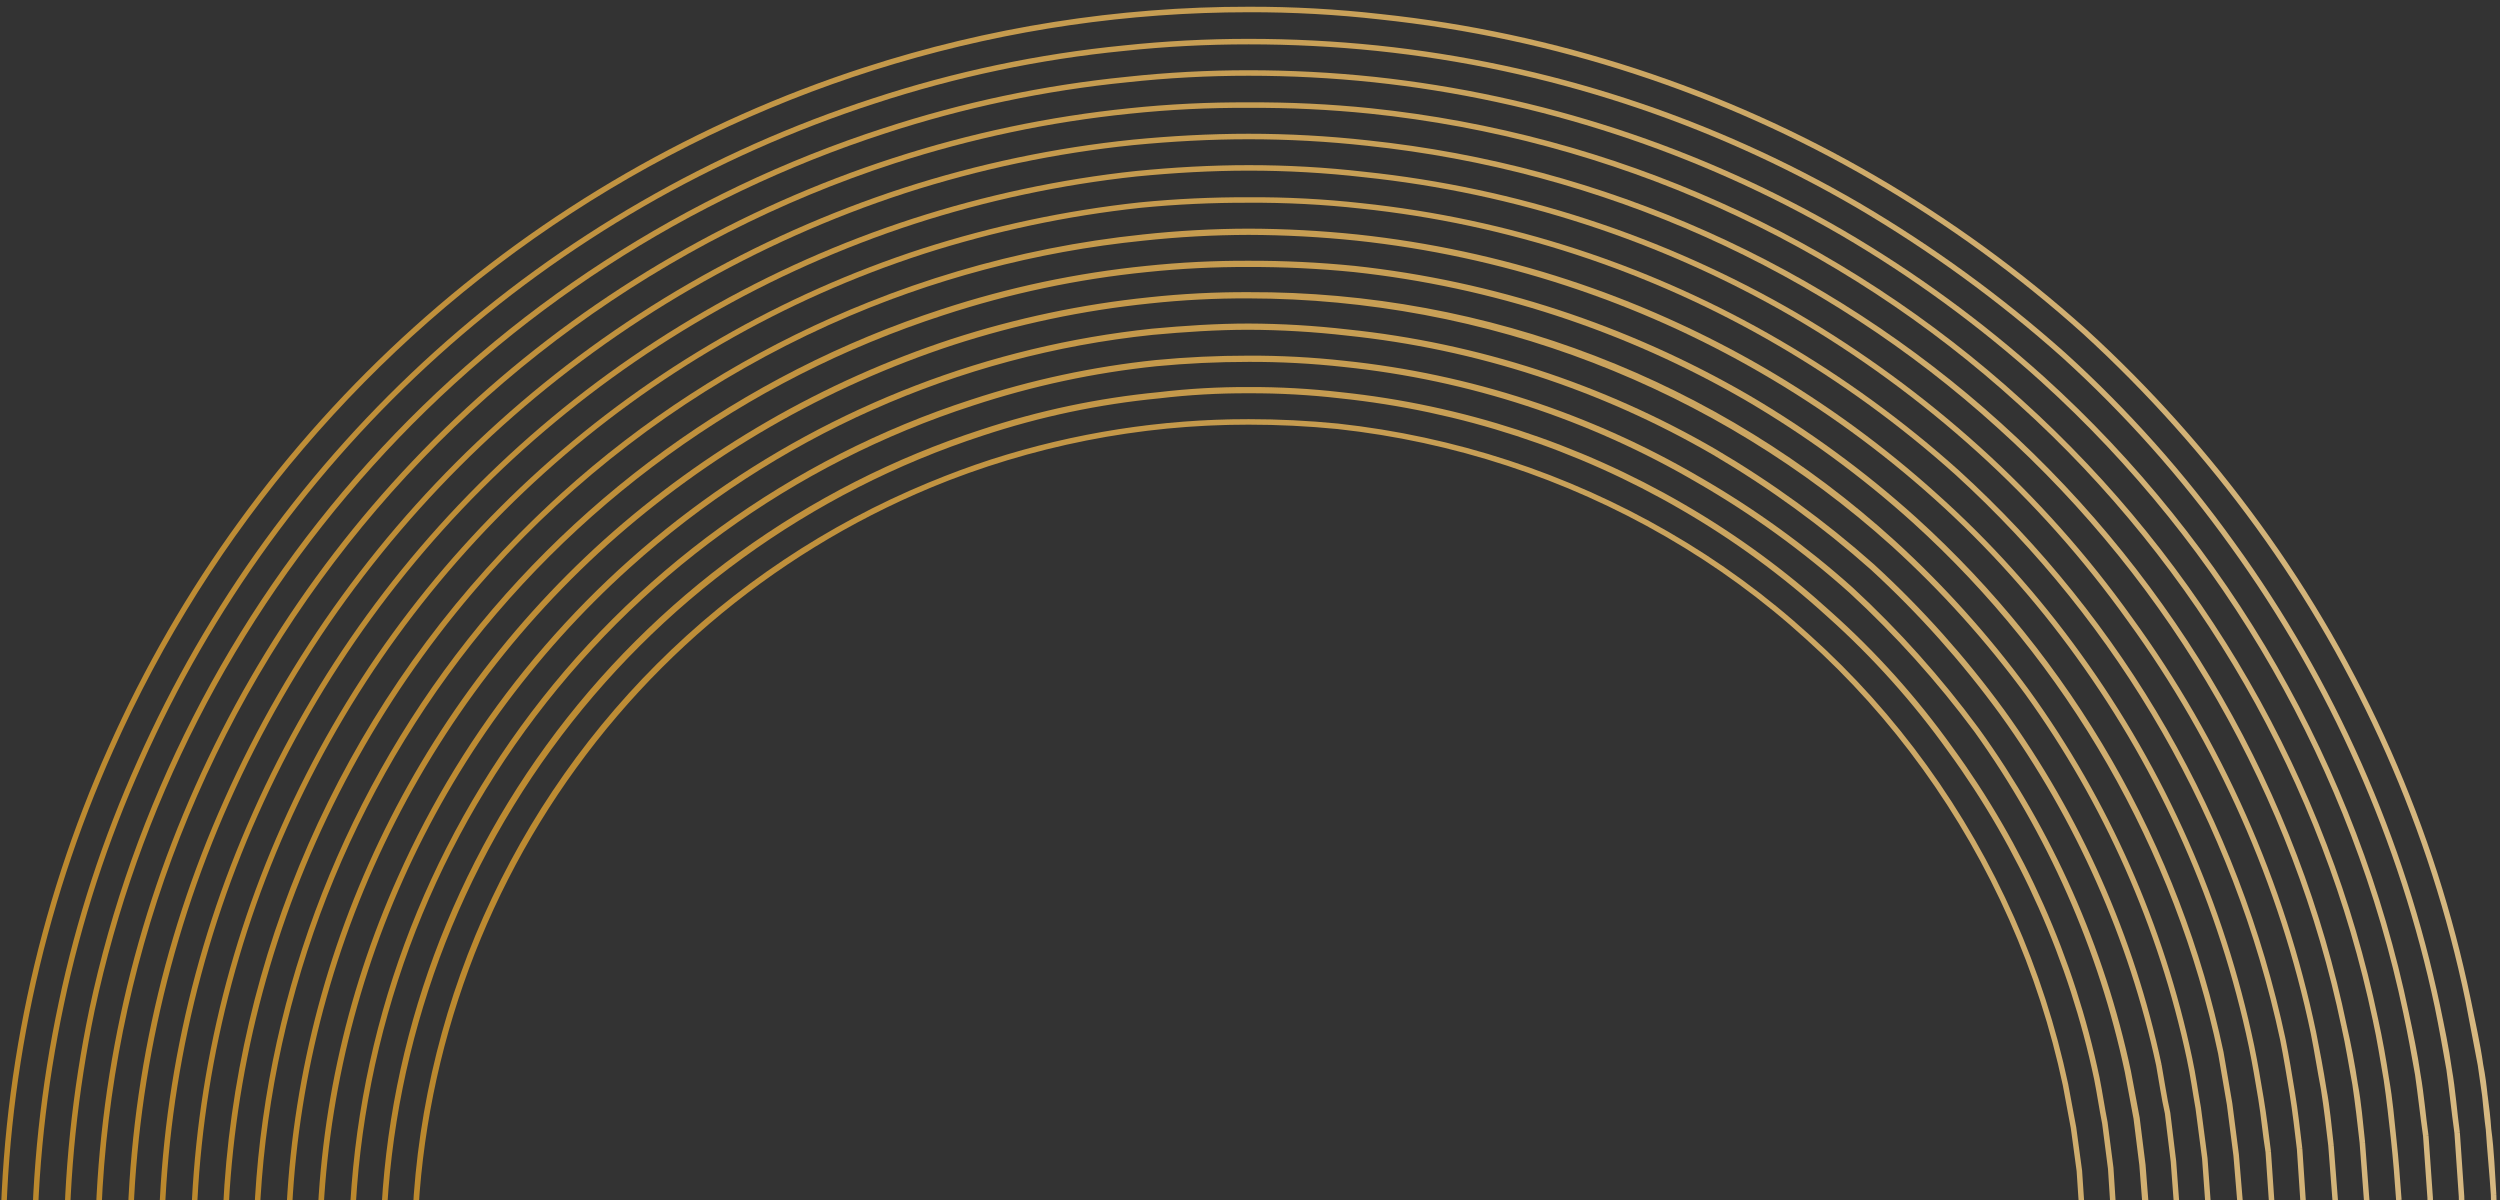 <svg width="454" height="218" viewBox="0 0 454 218" fill="none" xmlns="http://www.w3.org/2000/svg">
<rect x="0" y="0" width="454" height="218" fill="#333333" stroke="none"/>
<g clip-path="url(#clip0_1_2400)">
<path d="M226.752 76.619C210.927 76.608 195.197 79.068 180.13 83.91C149.683 93.849 123.149 113.157 104.312 139.079C85.476 165 75.298 196.213 75.231 228.265L75.231 228.133C75.231 208.225 79.151 188.512 86.767 170.12C94.383 151.729 105.547 135.021 119.618 120.949C133.69 106.878 150.395 95.721 168.777 88.114C187.16 80.508 206.86 76.602 226.752 76.619ZM226.752 76.619C232.182 76.619 237.48 76.884 242.91 77.414C264.011 79.719 284.401 86.4 302.777 97.033C311.945 102.324 320.516 108.591 328.34 115.724C336.222 122.812 343.326 130.722 349.531 139.319C361.973 156.548 370.68 176.189 375.094 196.982C375.624 199.633 376.021 202.152 376.551 204.803L377.611 212.624L378.14 220.577L378.405 228.796C378.361 244.619 380.049 260.399 383.438 275.854C390.111 306.92 403.244 336.232 421.981 361.884C440.664 387.524 464.538 408.934 492.046 424.717C519.604 440.566 550.214 450.371 581.846 453.482L593.634 454.41" stroke="url(#paint0_linear_1_2400)"/>
<path d="M494.959 419.679C468.159 404.318 444.876 383.499 426.616 358.57C408.353 333.589 395.538 305.047 389.001 274.793C385.786 259.716 384.144 244.345 384.1 228.928L383.835 220.444L383.306 212.226L382.246 204.007C381.716 201.356 381.319 198.572 380.789 195.921C376.242 174.332 367.168 153.955 354.167 136.137C347.769 127.173 340.395 118.948 332.18 111.614C324.028 104.186 315.102 97.653 305.558 92.128C286.513 81.059 265.343 74.147 243.44 71.847C237.9 71.207 232.328 70.897 226.752 70.919C221.307 70.897 215.867 71.207 210.46 71.847C199.558 72.897 188.807 75.165 178.408 78.607C146.818 88.888 119.282 108.895 99.73 135.772C80.177 162.648 69.61 195.02 69.535 228.265L69.535 228.133C69.549 194.873 80.093 162.472 99.654 135.584C119.214 108.695 146.785 88.702 178.408 78.475C188.807 75.032 199.558 72.765 210.46 71.714C215.867 71.075 221.307 70.765 226.752 70.786C232.328 70.765 237.9 71.075 243.44 71.714C265.343 74.015 286.513 80.927 305.558 91.996C315.102 97.52 324.028 104.053 332.18 111.482C340.395 118.815 347.769 127.04 354.167 136.005C367.168 153.823 376.242 174.2 380.789 195.789C381.319 198.44 381.716 201.223 382.246 203.875L383.306 212.093L383.835 220.312L384.1 228.796C384.144 244.212 385.786 259.583 389.001 274.661C395.538 304.915 408.353 333.457 426.616 358.437C444.862 383.415 468.146 404.279 494.959 419.679ZM494.959 419.679C521.794 435.107 551.584 444.683 582.375 447.782L593.898 448.709" stroke="url(#paint1_linear_1_2400)"/>
<path d="M358.935 132.558C352.155 123.42 344.527 114.943 336.154 107.24C327.642 99.63 318.365 92.922 308.472 87.224C288.758 75.696 266.813 68.511 244.103 66.147C238.341 65.507 232.548 65.198 226.752 65.219C221.057 65.219 215.494 65.484 209.931 66.014C198.581 67.198 187.392 69.598 176.554 73.172C143.792 83.771 115.232 104.494 94.979 132.361C74.726 160.229 63.824 193.806 63.84 228.265L63.84 228.133C63.824 193.673 74.726 160.096 94.979 132.229C115.232 104.361 143.792 83.638 176.554 73.04C187.392 69.466 198.581 67.066 209.931 65.882C215.494 65.351 221.057 65.086 226.752 65.086C232.548 65.065 238.341 65.375 244.103 66.014C266.813 68.378 288.758 75.564 308.472 87.091C318.365 92.789 327.642 99.497 336.154 107.107C344.534 114.852 352.161 123.374 358.935 132.558ZM358.935 132.558C372.261 151.118 381.597 172.242 386.352 194.596L387.941 203.079L389.001 211.563L389.663 220.047L389.663 228.796C389.773 243.814 391.415 258.783 394.564 273.468C400.851 302.964 413.31 330.794 431.12 355.123C448.937 379.445 471.684 399.727 497.874 414.642M358.935 132.558C372.308 151.107 381.689 172.232 386.485 194.596L388.074 203.079L389.134 211.563L389.796 220.047L389.796 228.796C389.905 243.814 391.547 258.783 394.696 273.468C400.983 302.964 413.442 330.794 431.252 355.123C449.031 379.431 471.732 399.711 497.874 414.642M497.874 414.642C523.957 429.71 552.94 439.063 582.905 442.082L594.164 442.877" stroke="url(#paint2_linear_1_2400)"/>
<path d="M392.047 193.403C387.084 170.319 377.388 148.517 363.571 129.377C356.604 119.825 348.707 110.988 339.995 102.998C331.151 95.155 321.57 88.185 311.386 82.187C290.92 70.3 268.168 62.891 244.632 60.447C238.696 59.764 232.727 59.41 226.752 59.387C220.924 59.387 215.096 59.784 209.268 60.315C173.838 64.005 140.493 78.858 114.038 102.733C96.451 118.576 82.379 137.933 72.729 159.555C63.079 181.178 58.066 204.584 58.012 228.266L58.012 228.133C58.02 204.463 63.03 181.063 72.714 159.468C84.773 132.385 103.739 108.953 127.708 91.526C151.677 74.099 179.805 63.289 209.268 60.182C215.096 59.652 220.924 59.254 226.752 59.254C232.727 59.277 238.696 59.631 244.632 60.315C268.168 62.758 290.92 70.168 311.386 82.054C321.57 88.053 331.151 95.022 339.995 102.866C348.707 110.856 356.604 119.692 363.571 129.245C377.404 148.424 387.102 170.272 392.047 193.403ZM392.047 193.403C392.577 196.319 392.974 199.235 393.636 202.152L394.696 210.901L395.358 219.782L395.623 228.663M395.623 228.663C395.637 243.323 397.191 257.94 400.259 272.275M395.623 228.663C395.644 243.323 397.198 257.939 400.259 272.275M400.259 272.275C406.459 300.944 418.597 327.993 435.888 351.677C453.206 375.329 475.265 395.104 500.655 409.738C526.108 424.365 554.363 433.445 583.567 436.382L594.428 437.177" stroke="url(#paint3_linear_1_2400)"/>
<path d="M368.207 125.798C361.005 115.993 352.841 106.934 343.836 98.756C311.682 69.82 269.993 53.772 226.752 53.687C220.735 53.662 214.721 53.971 208.739 54.615C196.586 55.867 184.599 58.4 172.978 62.17C149.728 69.804 128.308 82.17 110.065 98.491C91.888 114.863 77.354 134.877 67.405 157.234C57.457 179.591 52.316 203.792 52.317 228.266L52.317 228.133C52.316 203.659 57.457 179.458 67.405 157.101C77.354 134.744 91.888 114.73 110.065 98.359C128.308 82.038 149.728 69.671 172.978 62.038C184.599 58.267 196.586 55.734 208.739 54.482C214.721 53.839 220.735 53.529 226.752 53.554C270.037 53.398 311.811 69.478 343.836 98.624C352.847 106.843 361.012 115.947 368.207 125.798ZM368.207 125.798C382.511 145.651 392.525 168.269 397.61 192.21C398.272 195.259 398.67 198.308 399.199 201.224L400.392 210.37L401.054 219.517L401.319 228.663C401.361 242.92 402.87 257.135 405.822 271.082C411.853 298.95 423.676 325.236 440.523 348.231C457.332 371.287 478.815 390.53 503.569 404.701C528.297 418.91 555.733 427.762 584.097 430.682L594.693 431.345L599.991 431.61" stroke="url(#paint4_linear_1_2400)"/>
<path d="M506.35 399.663C482.374 385.924 461.531 367.322 445.159 345.049C428.844 322.61 417.386 297.011 411.517 269.889C408.603 256.386 407.138 242.61 407.146 228.796L406.881 219.384L406.087 209.84L404.895 200.561L403.305 191.282C395.392 153.974 375.926 120.113 347.677 94.514C338.307 86.072 328.1 78.61 317.214 72.245C295.342 59.592 271.072 51.645 245.957 48.914C239.575 48.278 233.165 47.968 226.752 47.986C220.559 47.962 214.369 48.272 208.209 48.914C195.645 50.178 183.255 52.8 171.256 56.735C135.021 68.47 103.43 91.389 81.016 122.204C58.601 153.02 46.514 190.149 46.489 228.265L46.489 228.133C46.535 190.022 58.629 152.902 81.041 122.09C103.453 91.279 135.032 68.355 171.256 56.603C183.255 52.668 195.645 50.046 208.209 48.782C214.369 48.139 220.559 47.829 226.752 47.854C233.165 47.836 239.575 48.145 245.957 48.782C271.072 51.513 295.342 59.459 317.214 72.112C328.1 78.477 338.307 85.939 347.677 94.382C375.926 119.98 395.392 153.841 403.305 191.149L404.895 200.428L406.087 209.707L406.881 219.252L407.146 228.663C407.138 242.477 408.603 256.253 411.517 269.756C417.386 296.879 428.844 322.478 445.159 344.917C461.517 367.237 482.361 385.886 506.35 399.663ZM506.35 399.663C530.365 413.514 557.047 422.099 584.627 424.849L594.958 425.645L605.289 425.91" stroke="url(#paint5_linear_1_2400)"/>
<path d="M351.518 90.14C341.866 81.48 331.347 73.839 320.128 67.34C297.539 54.226 272.451 46.007 246.486 43.214C239.93 42.53 233.343 42.176 226.752 42.154C220.336 42.173 213.926 42.527 207.547 43.214C168.424 47.172 131.583 63.517 102.383 89.875C83.04 107.367 67.569 128.716 56.962 152.55C46.355 176.383 40.848 202.174 40.794 228.265L40.794 228.133C40.84 182.12 57.902 137.754 88.692 103.584C119.483 69.415 161.821 47.863 207.547 43.082C213.926 42.394 220.336 42.04 226.752 42.021C233.343 42.044 239.93 42.398 246.486 43.082C272.451 45.874 297.539 54.094 320.128 67.207C331.353 73.748 341.872 81.433 351.518 90.14ZM351.518 90.14C361.192 98.802 369.897 108.492 377.478 119.037C392.788 140.216 403.482 164.377 408.868 189.956C409.53 193.137 410.06 196.319 410.59 199.5M410.59 199.5C411.12 202.682 411.517 205.996 411.914 209.177M410.59 199.5C411.12 202.682 411.385 205.996 411.914 209.177M411.914 209.177L412.577 218.854L412.842 228.663C412.862 242.074 414.282 255.447 417.08 268.563C422.813 294.874 433.954 319.703 449.795 341.47C465.676 363.2 485.935 381.354 509.264 394.758C532.595 408.184 558.508 416.497 585.289 419.149L595.223 419.944L605.289 420.209" stroke="url(#paint6_linear_1_2400)"/>
<path d="M35.099 228.265L35.099 228C35.081 201.143 40.722 174.584 51.655 150.056C62.591 125.474 78.574 103.47 98.563 85.474C118.552 67.477 142.101 53.892 167.68 45.6C180.478 41.501 193.657 38.703 207.017 37.249C213.575 36.606 220.162 36.297 226.752 36.321C233.565 36.278 240.376 36.632 247.149 37.382C273.869 40.192 299.69 48.641 322.909 62.17C334.499 68.911 345.372 76.817 355.359 85.765C385.362 113.064 406.066 149.083 414.563 188.763M414.563 188.763C415.226 192.077 415.755 195.391 416.285 198.572M414.563 188.763C415.226 192.077 415.755 195.258 416.285 198.572M416.285 198.572C416.815 201.754 417.212 205.333 417.61 208.647M416.285 198.572C416.815 201.886 417.212 205.333 417.61 208.647M417.61 208.647L418.272 218.589L418.537 228.663C418.623 241.676 420.043 254.647 422.775 267.37C428.234 292.891 439.022 316.968 454.43 338.023C469.871 359.094 489.541 376.702 512.178 389.721C534.765 402.769 559.868 410.857 585.819 413.449L595.488 414.112L605.289 414.377" stroke="url(#paint7_linear_1_2400)"/>
<path d="M29.271 228.266L29.271 228M29.271 228C29.301 200.319 35.141 172.953 46.413 147.674C57.684 122.396 74.135 99.769 94.701 81.259C115.336 62.746 139.606 48.75 165.958 40.166M29.271 228C29.262 200.362 35.085 173.034 46.357 147.803C57.631 122.467 74.106 99.79 94.712 81.245C115.318 62.701 139.592 48.704 165.958 40.166M165.958 40.166C179.093 35.916 192.63 33.029 206.355 31.549C213.109 30.887 219.997 30.489 226.752 30.489C233.744 30.486 240.731 30.884 247.678 31.682C275.225 34.572 301.853 43.244 325.823 57.133C337.755 64.097 348.939 72.27 359.2 81.524C369.476 90.788 378.713 101.145 386.749 112.41C403.06 134.82 414.436 160.437 420.126 187.57M420.126 187.57C420.788 190.884 421.318 194.331 421.981 197.777M420.126 187.57C420.788 190.884 421.451 194.331 421.981 197.777M421.981 197.777C422.643 201.224 422.908 204.538 423.305 207.984M421.981 197.777C422.51 201.224 422.908 204.538 423.305 207.984M423.305 207.984L424.1 218.324L424.365 228.663C424.362 241.273 425.694 253.848 428.338 266.177C433.708 290.911 444.173 314.253 459.066 334.71C473.954 355.138 493.005 372.172 514.959 384.684C536.87 397.313 561.196 405.172 586.349 407.749L595.753 408.412L605.289 408.677" stroke="url(#paint8_linear_1_2400)"/>
<path d="M23.576 228.265L23.576 228M23.576 228C23.618 199.524 29.628 171.373 41.218 145.366C52.807 119.36 69.719 96.075 90.859 77.017C112.098 57.914 137.091 43.466 164.236 34.598M23.576 228C23.549 199.536 29.553 171.389 41.191 145.417C52.802 119.35 69.755 96.016 90.951 76.926C112.148 57.835 137.115 43.415 164.236 34.598M164.236 34.598C177.753 30.227 191.693 27.295 205.825 25.849C212.712 25.186 219.732 24.789 226.752 24.789C233.964 24.79 241.172 25.188 248.341 25.982M248.341 25.982C291.059 30.488 331.248 48.445 363.118 77.269C394.989 106.093 416.897 144.296 425.689 186.377M248.341 25.982C291.039 30.489 331.203 48.453 363.041 77.282C394.988 106.051 416.934 144.268 425.689 186.377M425.689 186.377C426.484 189.824 427.013 193.403 427.676 196.849M425.689 186.377C426.484 189.824 427.146 193.27 427.676 196.849M427.676 196.849C428.338 200.296 428.603 203.875 429 207.454M427.676 196.849C428.205 200.428 428.603 203.875 429 207.454M429 207.454L429.795 218.058L430.06 228.663C430.057 240.879 431.39 253.058 434.033 264.984C439.129 288.928 449.241 311.518 463.702 331.263C478.151 351.066 496.61 367.597 517.873 379.779C539.098 391.986 562.657 399.575 587.011 402.049L596.018 402.712" stroke="url(#paint9_linear_1_2400)"/>
<path d="M17.748 228.265L17.748 228M17.748 228C17.772 198.716 23.954 169.766 35.894 143.031C47.821 116.235 65.246 92.25 87.037 72.633C108.829 53.016 134.499 38.206 162.382 29.163M17.748 228C17.825 183.827 31.855 140.809 57.832 105.097C83.809 69.384 120.403 42.806 162.382 29.163M162.382 29.163C176.284 24.654 190.624 21.632 205.163 20.149C212.334 19.399 219.541 19.045 226.752 19.089C234.138 19.042 241.522 19.396 248.87 20.149C292.834 24.744 334.181 43.275 366.882 73.04C399.692 102.653 422.276 141.916 431.384 185.184M431.384 185.184C432.179 188.763 432.709 192.342 433.371 196.054M431.384 185.184C432.179 188.763 432.841 192.475 433.371 196.054M433.371 196.054C434.033 199.765 434.298 203.212 434.696 206.924M433.371 196.054C433.901 199.633 434.298 203.345 434.696 206.924M434.696 206.924C435.093 210.635 435.358 214.082 435.623 217.793M434.696 206.924C435.093 210.503 435.358 214.082 435.623 217.793M435.623 217.793L435.888 228.663C435.862 240.472 437.106 252.249 439.596 263.791C444.556 286.923 454.351 308.743 468.337 327.817C482.294 346.959 500.119 362.947 520.655 374.742C541.175 386.569 563.976 393.889 587.541 396.217L596.415 396.879L605.289 397.145" stroke="url(#paint10_linear_1_2400)"/>
<path d="M12.053 228.265C12.073 213.212 13.627 198.199 16.688 183.461M16.688 183.461C24.556 146.527 42.005 112.319 67.279 84.278C92.553 56.238 124.76 35.354 160.66 23.728M16.688 183.461C24.581 146.538 42.039 112.342 67.309 84.306C92.579 56.269 124.773 35.378 160.66 23.728M160.66 23.728C174.939 19.054 189.683 15.943 204.632 14.449C211.978 13.651 219.362 13.253 226.751 13.256C234.361 13.257 241.965 13.655 249.532 14.449C279.511 17.669 308.48 27.152 334.564 42.286C347.529 49.868 359.688 58.751 370.855 68.798C404.496 99.24 427.634 139.567 436.947 183.991M436.947 183.991C437.742 187.703 438.404 191.414 439.066 195.126M436.947 183.991C437.742 187.703 438.536 191.414 439.066 195.126M439.066 195.126C439.728 198.837 439.993 202.549 440.523 206.261M439.066 195.126C439.596 198.837 439.993 202.549 440.523 206.261M440.523 206.261L441.318 217.528L441.583 228.663C441.558 240.077 442.801 251.459 445.291 262.598C450.115 284.935 459.543 306.02 472.973 324.502C486.495 342.979 503.729 358.422 523.568 369.837C543.389 381.166 565.362 388.21 588.071 390.516L596.68 391.179" stroke="url(#paint11_linear_1_2400)"/>
<path d="M6.225 228.266C6.268 212.805 7.911 197.39 11.126 182.268C14.307 167.171 19.103 152.461 25.43 138.391C38.004 110.132 56.377 84.835 79.355 64.145C102.333 43.454 129.402 27.832 158.806 18.294C173.512 13.468 188.701 10.268 204.103 8.749C211.626 7.952 219.186 7.554 226.752 7.556C234.537 7.554 242.318 7.952 250.062 8.749C280.843 11.965 310.593 21.678 337.346 37.249C350.654 45.064 363.164 54.166 374.696 64.424C386.133 74.787 396.434 86.341 405.424 98.889C423.546 123.952 436.224 152.535 442.642 182.798M442.642 182.798C443.437 186.642 444.099 190.486 444.762 194.198M442.642 182.798C443.437 186.642 444.232 190.354 444.762 194.198M444.762 194.198C445.424 197.91 445.689 201.886 446.219 205.731M444.762 194.198C445.291 198.042 445.689 201.886 446.219 205.731M446.219 205.731L447.013 217.263L447.278 228.663C447.406 239.667 448.603 250.633 450.854 261.405C455.508 282.942 464.622 303.263 477.609 321.056C490.656 338.905 507.307 353.809 526.482 364.8C545.566 375.846 566.792 382.672 588.733 384.817L596.945 385.479" stroke="url(#paint12_linear_1_2400)"/>
<path d="M0.53 228.266C0.452 196.469 7.134 165.019 20.132 136.005M20.132 136.005C33.043 106.992 51.909 81.023 75.504 59.784C99.098 38.545 126.894 22.512 157.084 12.726C179.585 5.419 203.096 1.706 226.752 1.724M20.132 136.005C37.923 96.033 66.906 62.077 103.576 38.246C140.245 14.415 183.029 1.729 226.752 1.724M226.752 1.724C234.762 1.703 242.766 2.145 250.725 3.049C282.295 6.411 312.803 16.393 340.26 32.345C353.936 40.29 366.762 49.618 378.537 60.182C390.207 70.841 400.768 82.655 410.06 95.442C428.729 121.136 441.731 150.505 448.205 181.605M448.205 181.605C449 185.582 449.662 189.426 450.457 193.403M448.205 181.605C449 185.582 449.927 189.559 450.457 193.403M450.457 193.403C451.252 197.38 451.384 201.224 451.914 205.068M450.457 193.403C450.987 197.247 451.649 201.091 451.914 205.068M451.914 205.068C452.444 208.912 452.576 213.021 452.841 216.998M451.914 205.068C452.179 209.045 452.576 213.021 452.841 216.998M452.841 216.998L453.106 228.531C453.138 239.176 454.247 249.791 456.417 260.212C460.961 280.929 469.756 300.474 482.245 317.61C494.766 334.828 510.791 349.194 529.264 359.763C547.678 370.371 568.124 376.966 589.263 379.117L597.21 379.647L605.289 379.912" stroke="url(#paint13_linear_1_2400)"/>
</g>
<defs>
<linearGradient id="paint0_linear_1_2400" x1="1005.28" y1="265.62" x2="75.219" y2="265.62" gradientUnits="userSpaceOnUse">
<stop stop-color="white"/>
<stop offset="0.68" stop-color="#CFAC6C"/>
<stop offset="1" stop-color="#BB882D"/>
</linearGradient>
<linearGradient id="paint1_linear_1_2400" x1="1010.28" y1="259.853" x2="69.523" y2="259.853" gradientUnits="userSpaceOnUse">
<stop stop-color="white"/>
<stop offset="0.68" stop-color="#CFAC6C"/>
<stop offset="1" stop-color="#BB882D"/>
</linearGradient>
<linearGradient id="paint2_linear_1_2400" x1="1015.27" y1="254.087" x2="63.828" y2="254.087" gradientUnits="userSpaceOnUse">
<stop stop-color="white"/>
<stop offset="0.68" stop-color="#CFAC6C"/>
<stop offset="1" stop-color="#BB882D"/>
</linearGradient>
<linearGradient id="paint3_linear_1_2400" x1="1020.38" y1="248.322" x2="58" y2="248.322" gradientUnits="userSpaceOnUse">
<stop stop-color="white"/>
<stop offset="0.68" stop-color="#CFAC6C"/>
<stop offset="1" stop-color="#BB882D"/>
</linearGradient>
<linearGradient id="paint4_linear_1_2400" x1="1034.88" y1="242.687" x2="52.305" y2="242.687" gradientUnits="userSpaceOnUse">
<stop stop-color="white"/>
<stop offset="0.68" stop-color="#CFAC6C"/>
<stop offset="1" stop-color="#BB882D"/>
</linearGradient>
<linearGradient id="paint5_linear_1_2400" x1="1049.01" y1="236.987" x2="46.477" y2="236.987" gradientUnits="userSpaceOnUse">
<stop stop-color="white"/>
<stop offset="0.68" stop-color="#CFAC6C"/>
<stop offset="1" stop-color="#BB882D"/>
</linearGradient>
<linearGradient id="paint6_linear_1_2400" x1="1053.53" y1="231.221" x2="40.781" y2="231.221" gradientUnits="userSpaceOnUse">
<stop stop-color="white"/>
<stop offset="0.68" stop-color="#CFAC6C"/>
<stop offset="1" stop-color="#BB882D"/>
</linearGradient>
<linearGradient id="paint7_linear_1_2400" x1="1058.06" y1="225.453" x2="35.086" y2="225.453" gradientUnits="userSpaceOnUse">
<stop stop-color="white"/>
<stop offset="0.68" stop-color="#CFAC6C"/>
<stop offset="1" stop-color="#BB882D"/>
</linearGradient>
<linearGradient id="paint8_linear_1_2400" x1="1062.68" y1="219.689" x2="29.258" y2="219.689" gradientUnits="userSpaceOnUse">
<stop stop-color="white"/>
<stop offset="0.68" stop-color="#CFAC6C"/>
<stop offset="1" stop-color="#BB882D"/>
</linearGradient>
<linearGradient id="paint9_linear_1_2400" x1="1050.57" y1="213.856" x2="23.563" y2="213.856" gradientUnits="userSpaceOnUse">
<stop stop-color="white"/>
<stop offset="0.68" stop-color="#CFAC6C"/>
<stop offset="1" stop-color="#BB882D"/>
</linearGradient>
<linearGradient id="paint10_linear_1_2400" x1="1071.83" y1="208.221" x2="17.735" y2="208.221" gradientUnits="userSpaceOnUse">
<stop stop-color="white"/>
<stop offset="0.68" stop-color="#CFAC6C"/>
<stop offset="1" stop-color="#BB882D"/>
</linearGradient>
<linearGradient id="paint11_linear_1_2400" x1="1060.91" y1="202.324" x2="12.039" y2="202.324" gradientUnits="userSpaceOnUse">
<stop stop-color="white"/>
<stop offset="0.68" stop-color="#CFAC6C"/>
<stop offset="1" stop-color="#BB882D"/>
</linearGradient>
<linearGradient id="paint12_linear_1_2400" x1="1066.01" y1="196.624" x2="6.212" y2="196.624" gradientUnits="userSpaceOnUse">
<stop stop-color="white"/>
<stop offset="0.68" stop-color="#CFAC6C"/>
<stop offset="1" stop-color="#BB882D"/>
</linearGradient>
<linearGradient id="paint13_linear_1_2400" x1="1085.51" y1="190.924" x2="0.515" y2="190.924" gradientUnits="userSpaceOnUse">
<stop stop-color="white"/>
<stop offset="0.68" stop-color="#CFAC6C"/>
<stop offset="1" stop-color="#BB882D"/>
</linearGradient>
<clipPath id="clip0_1_2400">
<rect width="454" height="228" fill="white" transform="translate(454 228) rotate(-180)"/>
</clipPath>
</defs>
</svg>
